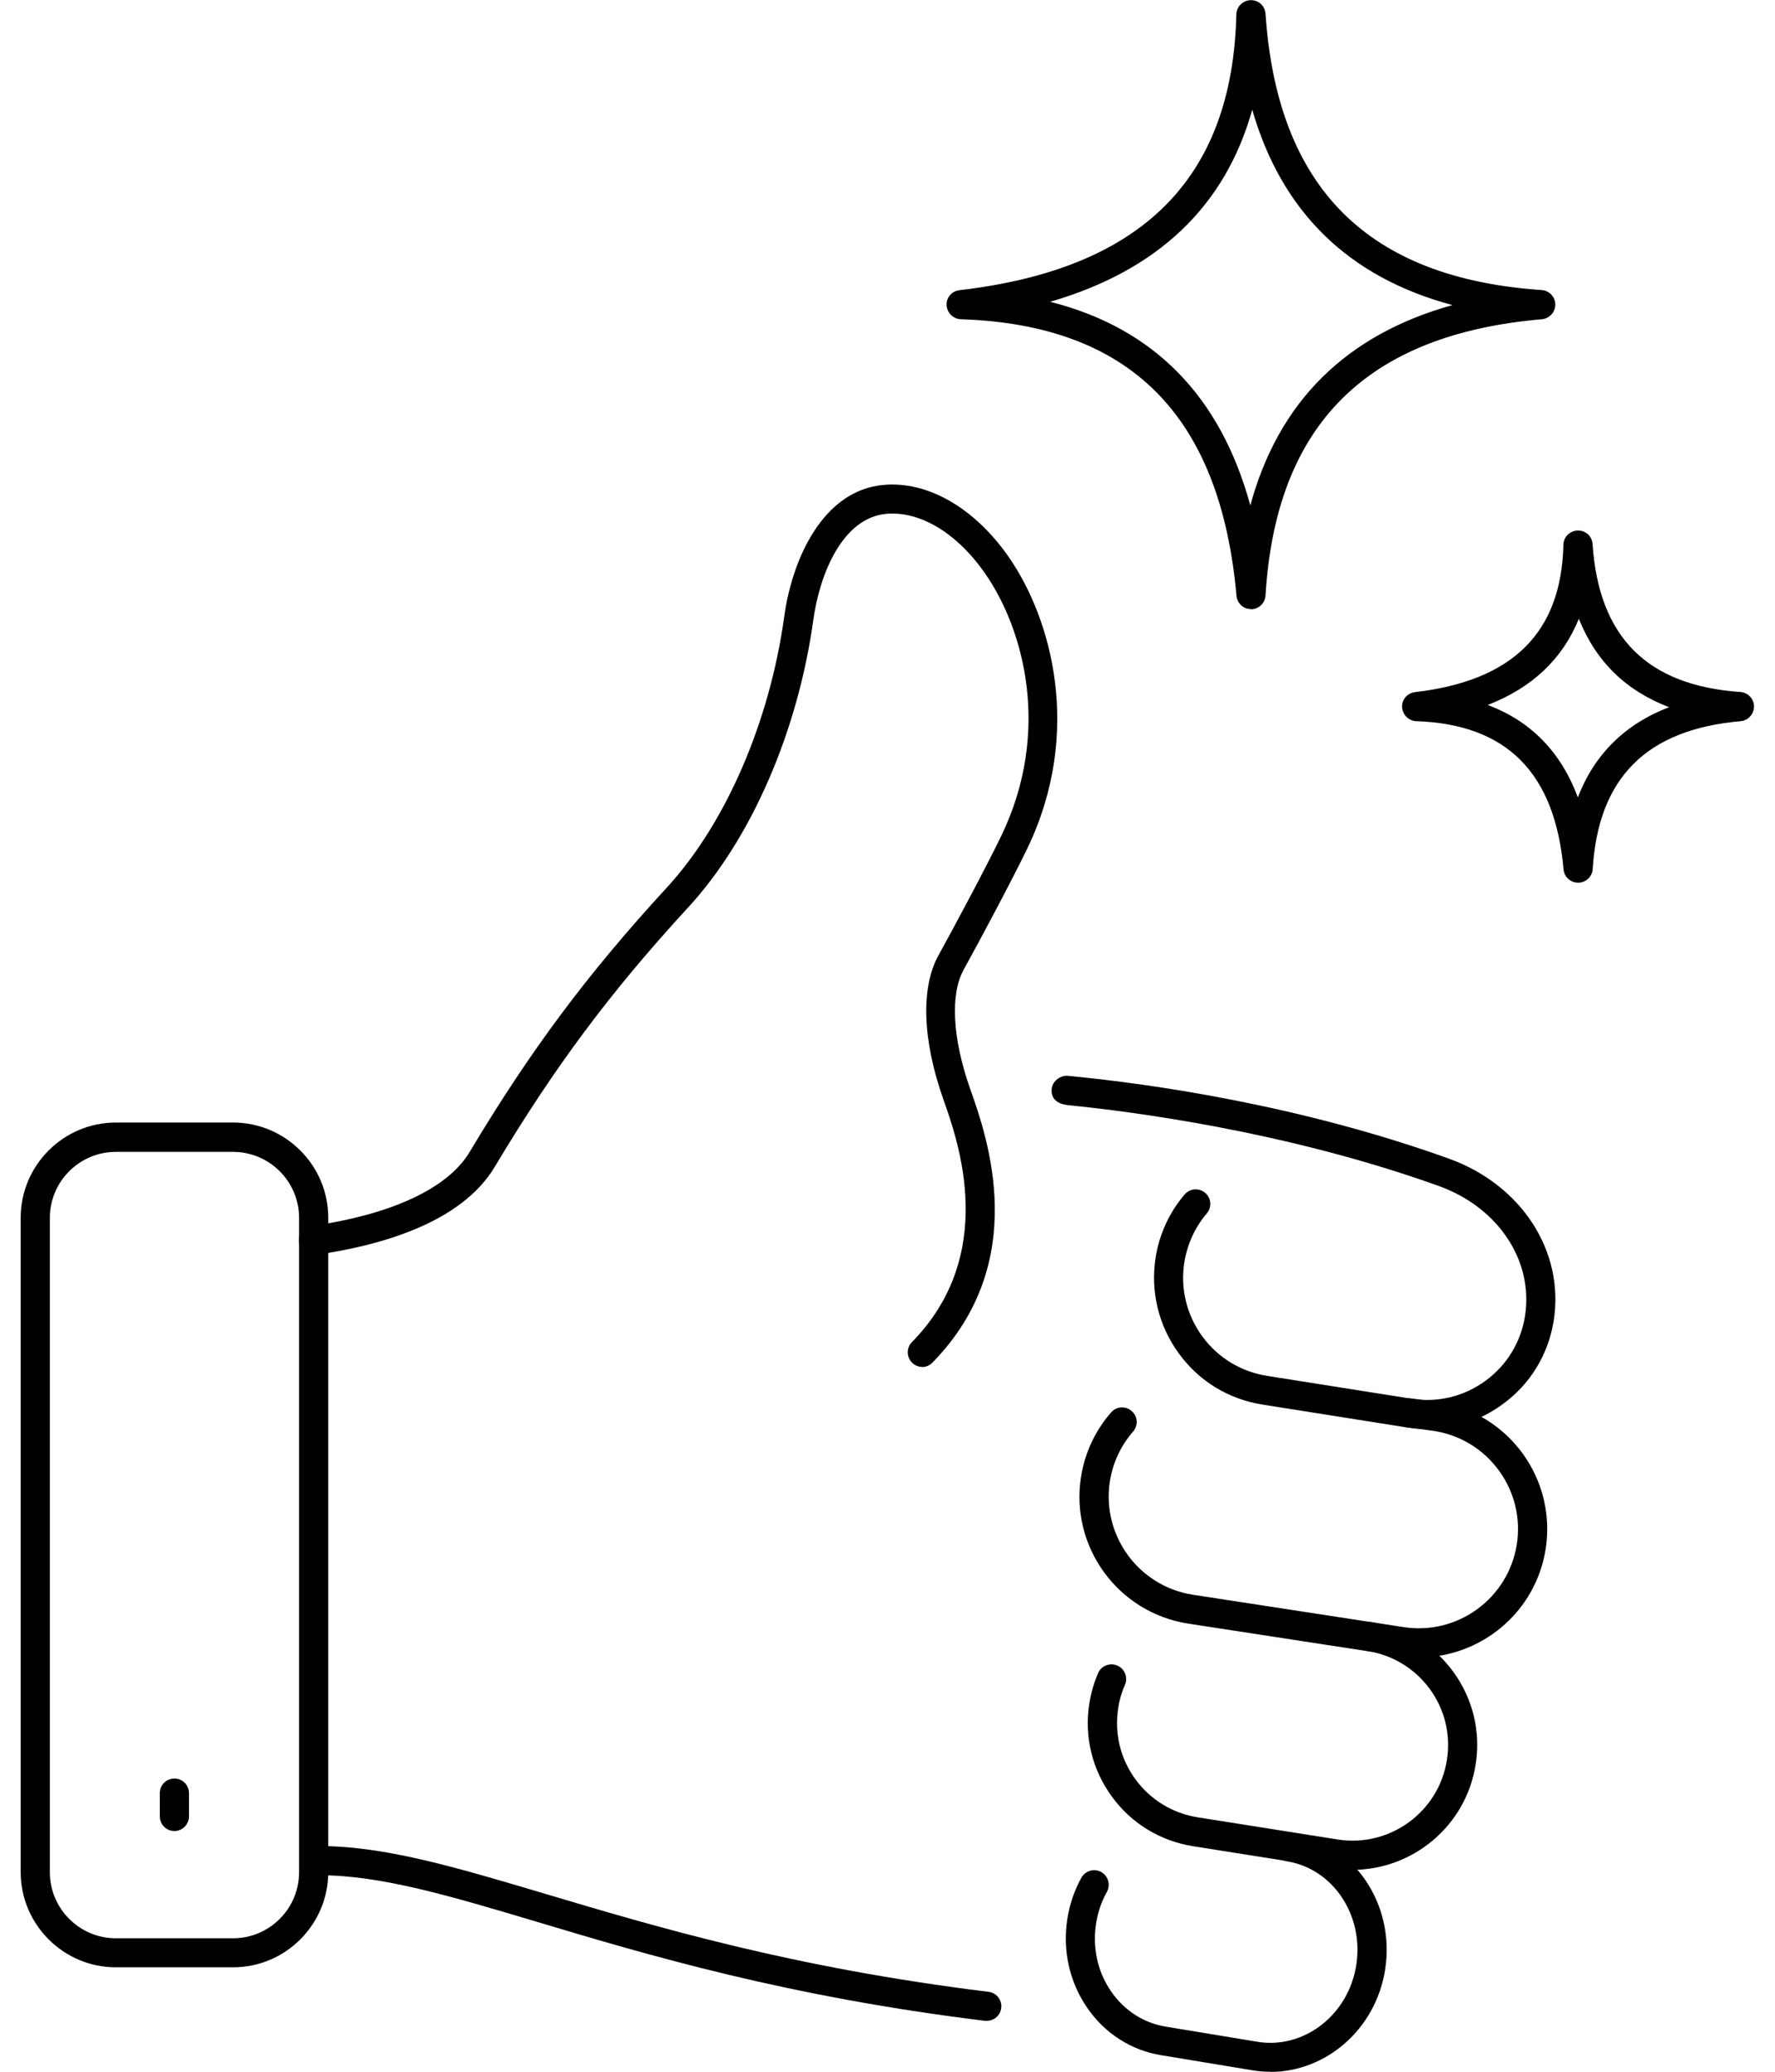 <svg width="60" height="70" viewBox="0 0 60 70" fill="none" xmlns="http://www.w3.org/2000/svg">
<g clip-path="url(#clip0_504_9732)">
<path d="M33.352 68.279C33.352 68.279 33.312 68.279 33.292 68.279C26.593 67.456 21.915 66.061 18.159 64.937C15.206 64.055 12.874 63.36 10.794 63.36C10.523 63.36 10.301 63.138 10.301 62.867C10.301 62.596 10.523 62.374 10.794 62.374C13.017 62.374 15.408 63.089 18.439 63.991C22.161 65.1 26.795 66.485 33.416 67.299C33.687 67.333 33.879 67.579 33.844 67.846C33.815 68.097 33.603 68.279 33.356 68.279H33.352Z" fill="black"/>
<path d="M31.176 46.185C31.053 46.185 30.924 46.136 30.831 46.042C30.639 45.85 30.634 45.539 30.826 45.347C33.739 42.375 32.398 38.584 31.891 37.154C31.176 35.133 31.122 33.368 31.723 32.279C32.285 31.263 33.37 29.232 33.853 28.227C35.543 24.712 34.612 21.261 33.3 19.378C32.349 18.008 31.097 17.258 29.953 17.362C28.484 17.5 27.71 19.378 27.493 20.941C26.971 24.717 25.393 28.345 23.269 30.652C20.641 33.506 18.743 36.05 16.722 39.427C15.579 41.339 12.798 42.099 10.664 42.399C10.398 42.434 10.146 42.251 10.107 41.98C10.067 41.709 10.255 41.463 10.526 41.423C13.237 41.039 15.14 40.151 15.874 38.924C17.93 35.488 19.862 32.9 22.539 29.991C24.531 27.827 26.02 24.396 26.512 20.813C26.779 18.89 27.814 16.573 29.855 16.386C31.358 16.243 32.941 17.16 34.099 18.821C35.558 20.921 36.603 24.761 34.73 28.66C34.237 29.681 33.143 31.737 32.576 32.762C32.112 33.595 32.196 35.103 32.798 36.799C33.37 38.421 34.863 42.631 31.516 46.042C31.417 46.141 31.294 46.19 31.166 46.19L31.176 46.185Z" fill="black"/>
<path d="M7.877 66.471H3.918C2.144 66.471 0.699 65.026 0.699 63.252V41.147C0.699 39.373 2.144 37.928 3.918 37.928H7.877C9.651 37.928 11.096 39.373 11.096 41.147V63.252C11.096 65.026 9.651 66.471 7.877 66.471ZM3.918 38.919C2.686 38.919 1.685 39.92 1.685 41.152V63.256C1.685 64.489 2.686 65.49 3.918 65.49H7.877C9.109 65.49 10.11 64.489 10.11 63.256V41.152C10.11 39.92 9.109 38.919 7.877 38.919H3.918Z" fill="black"/>
<path d="M48.246 48.285C48.02 48.285 47.788 48.266 47.561 48.231L42.671 47.457C41.527 47.275 40.522 46.663 39.842 45.722C39.161 44.785 38.885 43.637 39.063 42.493C39.186 41.704 39.526 40.965 40.044 40.358C40.221 40.151 40.532 40.127 40.739 40.304C40.946 40.482 40.97 40.792 40.793 40.999C40.394 41.468 40.132 42.039 40.034 42.651C39.896 43.533 40.108 44.42 40.635 45.145C41.163 45.87 41.937 46.343 42.824 46.486L47.714 47.26C48.601 47.398 49.484 47.186 50.208 46.658C50.933 46.131 51.406 45.357 51.549 44.47C51.845 42.601 50.647 40.797 48.636 40.072C43.46 38.214 38.18 37.549 36.154 37.346C35.996 37.332 35.523 37.282 35.548 36.814C35.563 36.518 35.868 36.301 36.149 36.356L36.253 36.365C38.821 36.617 43.884 37.317 48.971 39.146C51.431 40.028 52.89 42.281 52.52 44.623C52.338 45.766 51.727 46.772 50.785 47.452C50.036 47.999 49.153 48.285 48.242 48.285H48.246Z" fill="black"/>
<path d="M47.959 56.005C47.737 56.005 47.511 55.985 47.279 55.951L40.151 54.856C37.785 54.482 36.168 52.258 36.542 49.897C36.67 49.089 37.02 48.339 37.558 47.723C37.735 47.516 38.046 47.496 38.253 47.674C38.46 47.851 38.48 48.162 38.302 48.369C37.888 48.842 37.617 49.424 37.518 50.045C37.232 51.869 38.48 53.589 40.308 53.88L47.437 54.975C49.266 55.261 50.981 54.013 51.272 52.184C51.41 51.302 51.198 50.415 50.67 49.69C50.143 48.965 49.369 48.492 48.482 48.349L47.575 48.226C47.303 48.191 47.116 47.94 47.151 47.674C47.185 47.403 47.437 47.215 47.703 47.25L48.625 47.373C49.778 47.556 50.784 48.172 51.469 49.108C52.149 50.045 52.425 51.194 52.248 52.337C51.913 54.472 50.064 56 47.964 56L47.959 56.005Z" fill="black"/>
<path d="M45.721 63.182C45.504 63.182 45.282 63.168 45.06 63.128L40.328 62.379C39.214 62.201 38.237 61.605 37.577 60.693C36.916 59.781 36.645 58.667 36.823 57.558C36.877 57.203 36.98 56.858 37.118 56.532C37.227 56.281 37.518 56.168 37.769 56.276C38.02 56.385 38.134 56.675 38.026 56.927C37.917 57.173 37.838 57.439 37.799 57.711C37.666 58.563 37.868 59.416 38.376 60.111C38.883 60.811 39.633 61.265 40.485 61.403L45.218 62.152C46.978 62.428 48.634 61.225 48.91 59.465C49.043 58.613 48.841 57.765 48.333 57.07C47.825 56.375 47.076 55.921 46.223 55.783C45.952 55.739 45.77 55.487 45.814 55.221C45.859 54.955 46.11 54.768 46.376 54.812C47.49 54.989 48.466 55.581 49.127 56.488C49.787 57.395 50.059 58.509 49.881 59.618C49.556 61.694 47.757 63.177 45.721 63.177V63.182Z" fill="black"/>
<path d="M42.947 70C42.755 70 42.562 69.985 42.37 69.956L39.264 69.443C38.244 69.28 37.347 68.709 36.745 67.831C36.149 66.963 35.912 65.894 36.08 64.829C36.159 64.336 36.316 63.873 36.553 63.444C36.686 63.207 36.982 63.118 37.224 63.251C37.46 63.385 37.549 63.685 37.416 63.922C37.233 64.252 37.11 64.607 37.051 64.987C36.923 65.805 37.1 66.618 37.554 67.279C38.002 67.93 38.663 68.359 39.417 68.477L42.523 68.99C44.09 69.236 45.584 68.073 45.845 66.397C46.112 64.711 45.057 63.133 43.489 62.887C43.218 62.842 43.035 62.591 43.08 62.325C43.124 62.053 43.381 61.876 43.642 61.916C45.747 62.246 47.171 64.326 46.821 66.549C46.506 68.561 44.825 70.005 42.942 70.005L42.947 70Z" fill="black"/>
<path d="M5.895 61.866C5.624 61.866 5.402 61.644 5.402 61.373V60.584C5.402 60.313 5.624 60.092 5.895 60.092C6.166 60.092 6.388 60.313 6.388 60.584V61.373C6.388 61.644 6.166 61.866 5.895 61.866Z" fill="black"/>
<path d="M42.29 20.581C42.033 20.581 41.822 20.389 41.797 20.132C41.25 14.034 38.203 10.973 32.475 10.786C32.219 10.776 32.012 10.569 31.997 10.313C31.982 10.056 32.174 9.834 32.431 9.805C38.593 9.09 41.659 6.044 41.792 0.488C41.797 0.227 42.009 0.015 42.275 0.005C42.556 0.005 42.758 0.202 42.778 0.463C43.177 6.349 46.233 9.401 52.114 9.8C52.371 9.82 52.573 10.032 52.573 10.288C52.573 10.544 52.381 10.761 52.124 10.786C46.184 11.299 43.128 14.35 42.778 20.122C42.763 20.379 42.551 20.581 42.295 20.586H42.29V20.581ZM35.507 10.199C38.997 11.082 41.255 13.384 42.265 17.076C43.217 13.576 45.499 11.308 49.098 10.308C45.588 9.371 43.325 7.163 42.329 3.707C41.417 6.97 39.135 9.139 35.507 10.194V10.199Z" fill="black"/>
<path d="M53.345 29.824C53.089 29.824 52.877 29.632 52.852 29.375C52.562 26.107 50.93 24.47 47.873 24.367C47.617 24.357 47.41 24.15 47.395 23.894C47.38 23.637 47.573 23.416 47.829 23.386C51.137 23.001 52.778 21.375 52.847 18.407C52.852 18.146 53.064 17.934 53.331 17.924C53.611 17.924 53.814 18.121 53.833 18.382C54.045 21.532 55.682 23.164 58.832 23.381C59.088 23.401 59.29 23.613 59.29 23.869C59.29 24.125 59.098 24.342 58.842 24.367C55.662 24.643 54.026 26.275 53.838 29.361C53.824 29.617 53.611 29.819 53.355 29.824H53.35H53.345ZM50.289 23.82C51.743 24.362 52.764 25.407 53.336 26.94C53.897 25.486 54.928 24.465 56.421 23.894C54.962 23.342 53.942 22.346 53.37 20.906C52.818 22.267 51.788 23.238 50.289 23.82Z" fill="black"/>
</g>
<defs>
<clipPath id="clip0_504_9732">
<rect width="58.598" height="70" fill="white" transform="translate(0.699)"/>
</clipPath>
</defs>
</svg>

